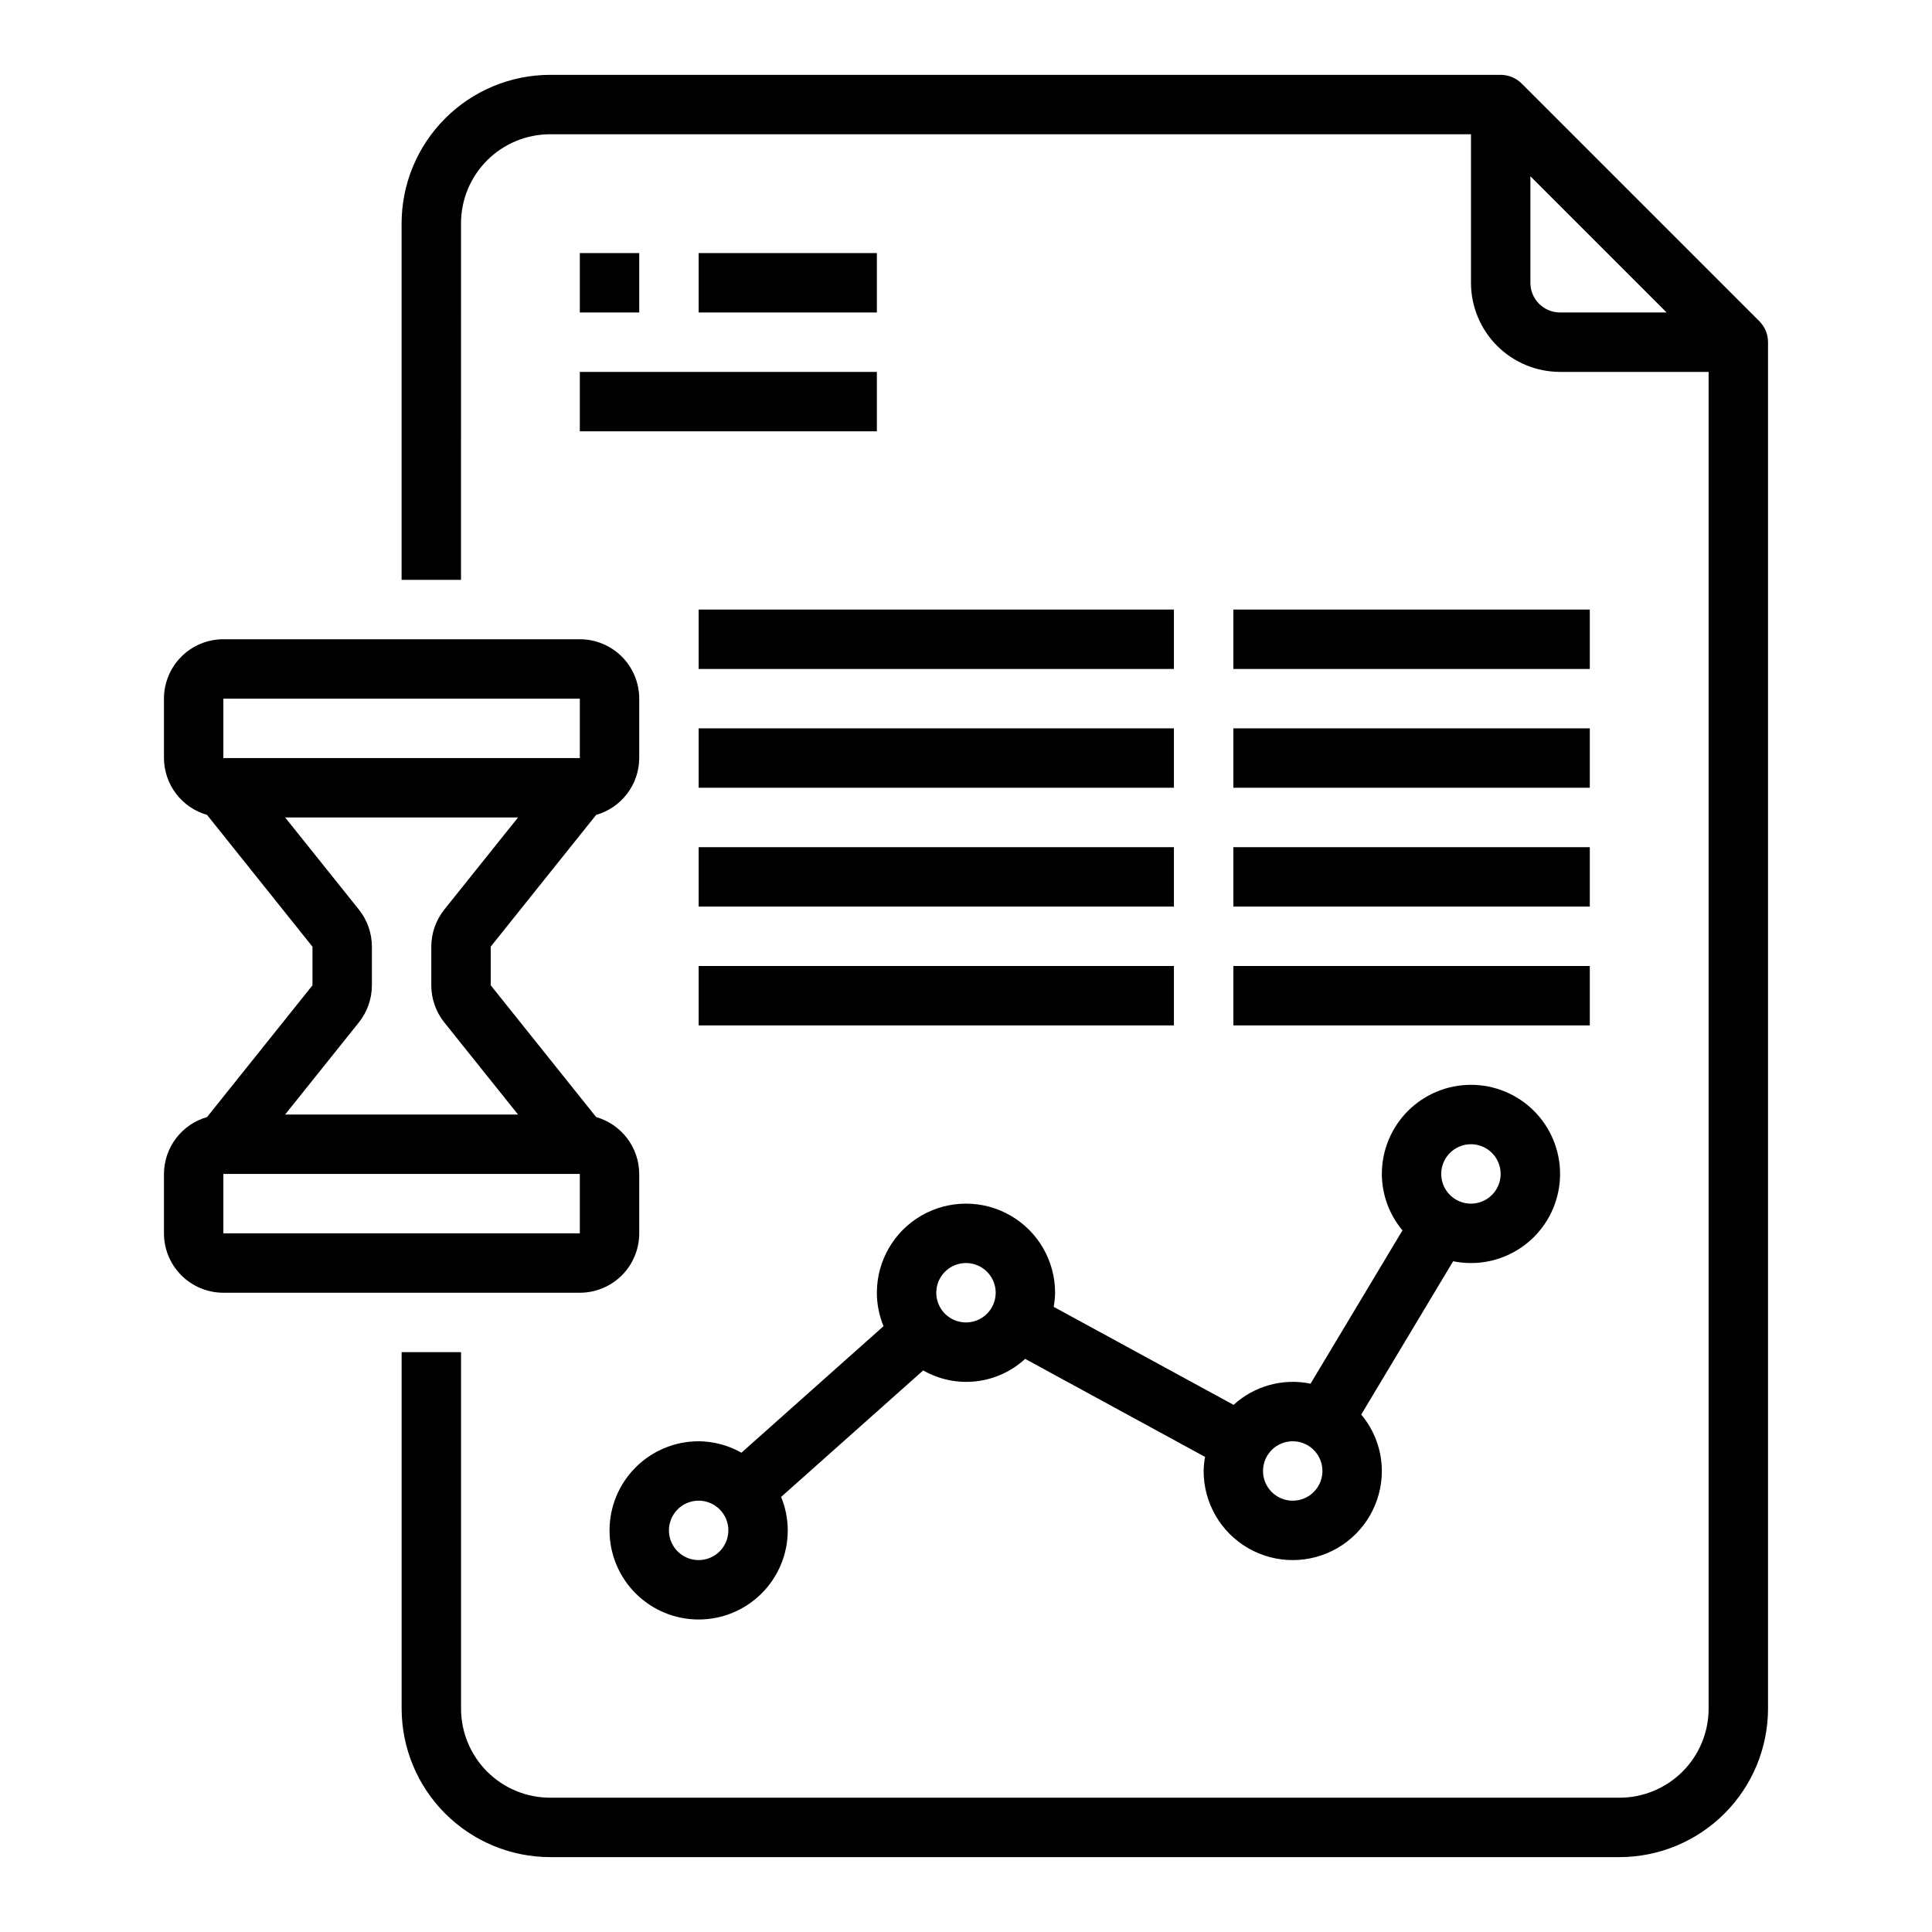 <?xml version="1.0" encoding="UTF-8"?>
<!-- Uploaded to: SVG Repo, www.svgrepo.com, Generator: SVG Repo Mixer Tools -->
<svg fill="#000000" width="800px" height="800px" version="1.1" viewBox="144 144 512 512" xmlns="http://www.w3.org/2000/svg">
 <g>
  <path d="m610.24 229.12-62.977-62.977c-1.477-1.477-3.481-2.305-5.566-2.309h-251.91c-10.434 0.016-20.438 4.164-27.816 11.543s-11.531 17.383-11.543 27.82v94.465h15.742l0.004-94.465c0-6.266 2.488-12.273 6.914-16.699 4.43-4.43 10.438-6.918 16.699-6.918h244.04v39.359c0 6.266 2.488 12.27 6.914 16.699 4.43 4.43 10.438 6.918 16.699 6.918h39.359l0.004 354.24c0 6.262-2.488 12.27-6.918 16.699-4.43 4.426-10.438 6.914-16.699 6.914h-283.39c-6.262 0-12.27-2.488-16.699-6.914-4.426-4.43-6.914-10.438-6.914-16.699v-94.465h-15.746v94.465c0.012 10.434 4.164 20.438 11.543 27.816 7.379 7.379 17.383 11.531 27.816 11.543h283.39c10.434-0.012 20.438-4.164 27.816-11.543 7.379-7.379 11.531-17.383 11.543-27.816v-362.11c0-2.09-0.828-4.09-2.305-5.566zm-60.672-10.18v-28.23l36.102 36.102h-28.23c-4.348 0-7.871-3.523-7.871-7.871z"/>
  <path d="m297.66 211.07h15.742v15.742h-15.742z"/>
  <path d="m329.15 211.07h47.23v15.742h-47.23z"/>
  <path d="m297.66 242.56h78.719v15.742h-78.719z"/>
  <path d="m423.61 486.59c0-8.438-4.5-16.234-11.809-20.453-7.305-4.215-16.309-4.215-23.613 0-7.309 4.219-11.809 12.016-11.809 20.453 0.004 3.043 0.605 6.055 1.762 8.863l-37.652 33.527c-3.457-1.961-7.363-3.004-11.344-3.031-6.262 0-12.27 2.488-16.695 6.918-4.43 4.43-6.918 10.438-6.918 16.699 0 6.266 2.488 12.27 6.918 16.699 4.426 4.43 10.434 6.918 16.695 6.918 6.266 0 12.273-2.488 16.699-6.918 4.43-4.43 6.918-10.434 6.918-16.699-0.004-3.039-0.605-6.051-1.762-8.863l37.652-33.527c4.246 2.426 9.152 3.438 14.012 2.887s9.414-2.633 13.012-5.949l47.672 25.977c-0.227 1.234-0.352 2.481-0.375 3.734 0 8.438 4.5 16.23 11.805 20.449 7.309 4.219 16.312 4.219 23.617 0 7.309-4.219 11.809-12.012 11.809-20.449-0.016-5.473-1.949-10.766-5.465-14.957l24.359-40.629c1.551 0.32 3.133 0.48 4.723 0.48 6.262 0 12.27-2.488 16.699-6.918 4.426-4.43 6.914-10.434 6.914-16.699 0-6.262-2.488-12.27-6.914-16.699-4.43-4.426-10.438-6.914-16.699-6.914-6.266 0-12.273 2.488-16.699 6.914-4.43 4.43-6.918 10.438-6.918 16.699 0.016 5.473 1.949 10.766 5.465 14.957l-24.359 40.629c-7.305-1.508-14.895 0.578-20.402 5.613l-47.672-25.977v-0.004c0.227-1.23 0.352-2.477 0.375-3.731zm-94.465 70.848c-3.184 0-6.051-1.918-7.269-4.859s-0.547-6.324 1.703-8.578c2.254-2.25 5.641-2.926 8.582-1.707 2.941 1.219 4.859 4.09 4.859 7.273 0 2.09-0.832 4.09-2.309 5.566-1.473 1.477-3.477 2.305-5.566 2.305zm70.848-62.977h0.004c-3.184 0-6.055-1.918-7.273-4.859-1.219-2.941-0.547-6.324 1.707-8.578 2.25-2.25 5.637-2.926 8.578-1.707 2.941 1.219 4.859 4.09 4.859 7.273 0 2.09-0.828 4.09-2.305 5.566-1.477 1.477-3.481 2.305-5.566 2.305zm133.82-47.23h0.004c3.184 0 6.055 1.918 7.273 4.859 1.215 2.941 0.543 6.328-1.707 8.578-2.254 2.254-5.637 2.926-8.582 1.707-2.941-1.219-4.859-4.09-4.859-7.273 0-4.348 3.527-7.871 7.875-7.871zm-47.23 78.719c3.184 0 6.055 1.918 7.273 4.859 1.219 2.945 0.547 6.328-1.707 8.582-2.25 2.25-5.637 2.922-8.578 1.707-2.941-1.219-4.859-4.09-4.859-7.273 0-4.348 3.523-7.875 7.871-7.875z"/>
  <path d="m470.85 305.54h94.465v15.742h-94.465z"/>
  <path d="m329.15 305.54h125.95v15.742h-125.95z"/>
  <path d="m470.85 337.02h94.465v15.742h-94.465z"/>
  <path d="m329.15 337.02h125.95v15.742h-125.95z"/>
  <path d="m470.85 368.51h94.465v15.742h-94.465z"/>
  <path d="m329.15 368.51h125.95v15.742h-125.95z"/>
  <path d="m470.85 400h94.465v15.742h-94.465z"/>
  <path d="m329.15 400h125.95v15.742h-125.95z"/>
  <path d="m301.98 359.96c3.277-0.934 6.164-2.91 8.223-5.629 2.062-2.715 3.184-6.027 3.199-9.438v-15.746c0-4.172-1.66-8.18-4.609-11.133-2.953-2.949-6.961-4.609-11.133-4.609h-94.465c-4.176 0-8.18 1.66-11.133 4.609-2.953 2.953-4.613 6.961-4.613 11.133v15.746c0.016 3.41 1.137 6.723 3.199 9.438 2.059 2.719 4.945 4.695 8.223 5.629l27.938 34.93v10.234l-27.938 34.91c-3.277 0.938-6.164 2.91-8.223 5.629-2.062 2.715-3.184 6.027-3.199 9.438v15.746c0 4.176 1.66 8.18 4.613 11.133s6.957 4.609 11.133 4.609h94.465c4.172 0 8.18-1.656 11.133-4.609 2.949-2.953 4.609-6.957 4.609-11.133v-15.746c-0.016-3.41-1.137-6.723-3.199-9.438-2.059-2.719-4.945-4.691-8.223-5.629l-27.938-34.926v-10.234zm-98.785-30.812h94.465v15.742l-94.465 0.004zm0 141.7v-15.746h94.465v15.742zm58.551-55.891 19.539 24.402h-61.719l19.531-24.402c2.238-2.797 3.457-6.269 3.457-9.848v-10.234c0-3.574-1.215-7.043-3.449-9.832l-19.539-24.406h61.715l-19.531 24.402 0.004 0.004c-2.238 2.793-3.457 6.266-3.457 9.848v10.234c0 3.57 1.219 7.039 3.449 9.832z"/>
 </g>
</svg>
